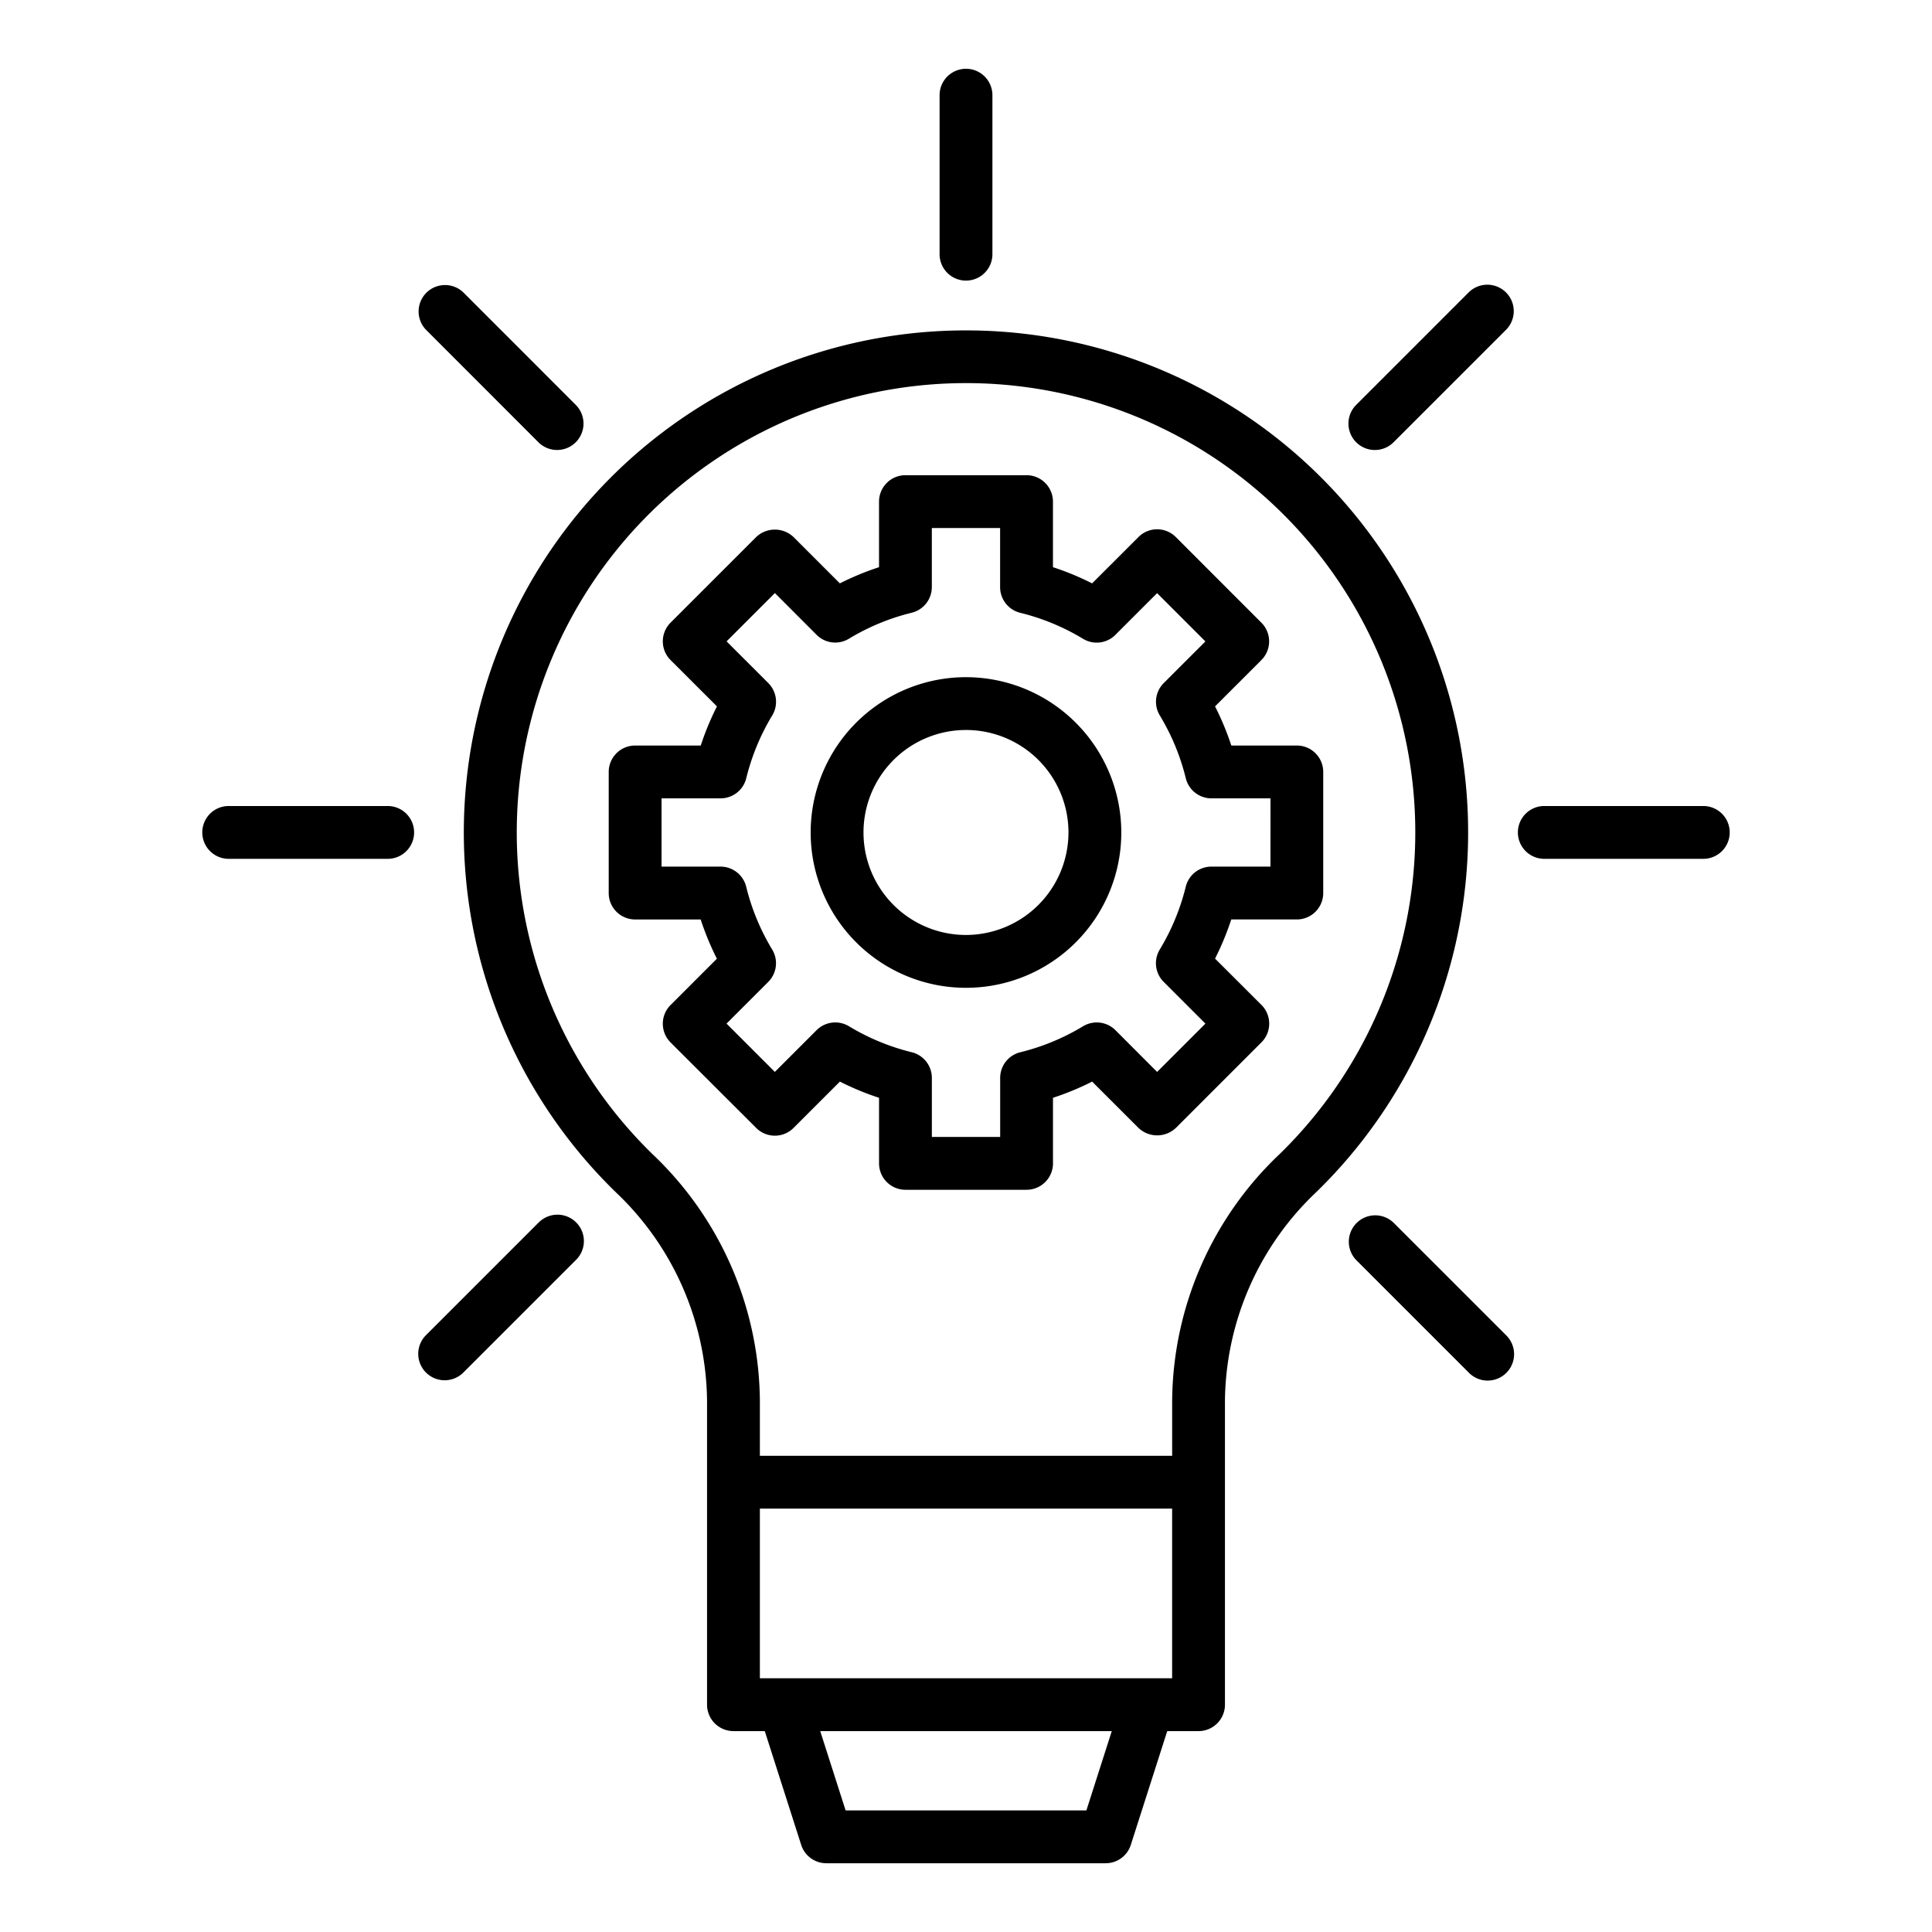 <svg xmlns="http://www.w3.org/2000/svg" height="512" viewBox="0 0 128 128" width="512"><g fill="rgb(0,0,0)"><path d="m64 18.591a1.75 1.75 0 0 0 1.75-1.75v-10.534a1.75 1.75 0 0 0 -3.5 0v10.534a1.75 1.75 0 0 0 1.75 1.75z"></path><path d="m112.848 53.4h-10.534a1.75 1.75 0 0 0 0 3.5h10.534a1.75 1.75 0 0 0 0-3.5z"></path><path d="m25.686 53.4h-10.534a1.75 1.75 0 1 0 0 3.5h10.534a1.75 1.75 0 0 0 0-3.5z"></path><path d="m92.329 81.01a1.75 1.75 0 0 0 -2.475 2.474l7.45 7.449a1.75 1.75 0 1 0 2.474-2.475z"></path><path d="m35.671 29.3a1.75 1.75 0 1 0 2.475-2.475l-7.446-7.449a1.75 1.75 0 0 0 -2.474 2.475z"></path><path d="m35.671 81.01-7.449 7.448a1.75 1.75 0 0 0 2.478 2.475l7.45-7.449a1.75 1.75 0 1 0 -2.475-2.474z"></path><path d="m97.3 19.376-7.45 7.449a1.75 1.75 0 1 0 2.479 2.475l7.449-7.449a1.75 1.75 0 0 0 -2.478-2.475z"></path><path d="m64 21.89a33.258 33.258 0 0 0 -23.2 57.1 19.288 19.288 0 0 1 6.044 13.85v20.1a1.75 1.75 0 0 0 1.75 1.75h2.074l2.413 7.539a1.75 1.75 0 0 0 1.666 1.216h18.506a1.749 1.749 0 0 0 1.666-1.216l2.413-7.539h2.074a1.75 1.75 0 0 0 1.75-1.75v-20.1a19.288 19.288 0 0 1 6.044-13.853 33.258 33.258 0 0 0 -23.2-57.097zm13.656 89.3h-27.312v-11.24h27.312zm-5.68 8.755h-15.952l-1.682-5.255h19.316zm12.782-43.466a22.753 22.753 0 0 0 -7.1 16.361v3.61h-27.314v-3.61a22.753 22.753 0 0 0 -7.1-16.361 29.765 29.765 0 1 1 41.516 0z"></path><path d="m85.921 49.393h-4.343a18.421 18.421 0 0 0 -1.078-2.593l3.071-3.07a1.752 1.752 0 0 0 0-2.475l-5.671-5.675a1.748 1.748 0 0 0 -2.474 0l-3.071 3.07a18.416 18.416 0 0 0 -2.594-1.073v-4.344a1.751 1.751 0 0 0 -1.75-1.75h-8.023a1.751 1.751 0 0 0 -1.75 1.75v4.344a18.416 18.416 0 0 0 -2.594 1.073l-3.071-3.07a1.8 1.8 0 0 0 -2.474 0l-5.674 5.674a1.752 1.752 0 0 0 0 2.475l3.075 3.071a18.372 18.372 0 0 0 -1.074 2.594h-4.347a1.749 1.749 0 0 0 -1.75 1.75v8.023a1.749 1.749 0 0 0 1.75 1.75h4.343a18.384 18.384 0 0 0 1.074 2.6l-3.071 3.07a1.751 1.751 0 0 0 0 2.475l5.675 5.667a1.748 1.748 0 0 0 2.474 0l3.071-3.07a18.4 18.4 0 0 0 2.594 1.073v4.344a1.75 1.75 0 0 0 1.75 1.75h8.024a1.75 1.75 0 0 0 1.75-1.75v-4.344a18.4 18.4 0 0 0 2.594-1.073l3.071 3.07a1.8 1.8 0 0 0 2.474 0l5.674-5.673a1.751 1.751 0 0 0 0-2.475l-3.076-3.071a18.372 18.372 0 0 0 1.074-2.594h4.343a1.749 1.749 0 0 0 1.75-1.75v-8.023a1.749 1.749 0 0 0 -1.746-1.75zm-1.75 8.023h-3.912a1.75 1.75 0 0 0 -1.7 1.332 14.89 14.89 0 0 1 -1.722 4.161 1.75 1.75 0 0 0 .26 2.144l2.765 2.765-3.2 3.2-2.762-2.766a1.75 1.75 0 0 0 -2.143-.26 14.9 14.9 0 0 1 -4.161 1.723 1.749 1.749 0 0 0 -1.332 1.7v3.912h-4.526v-3.913a1.749 1.749 0 0 0 -1.332-1.7 14.9 14.9 0 0 1 -4.161-1.723 1.752 1.752 0 0 0 -2.143.26l-2.766 2.766-3.2-3.2 2.764-2.764a1.752 1.752 0 0 0 .259-2.144 14.89 14.89 0 0 1 -1.722-4.161 1.75 1.75 0 0 0 -1.7-1.332h-3.908v-4.523h3.912a1.75 1.75 0 0 0 1.7-1.332 14.909 14.909 0 0 1 1.721-4.161 1.75 1.75 0 0 0 -.259-2.143l-2.765-2.765 3.2-3.2 2.762 2.766a1.744 1.744 0 0 0 2.144.258 14.882 14.882 0 0 1 4.16-1.721 1.751 1.751 0 0 0 1.332-1.7v-3.912h4.524v3.917a1.751 1.751 0 0 0 1.332 1.7 14.882 14.882 0 0 1 4.16 1.721 1.746 1.746 0 0 0 2.144-.258l2.766-2.766 3.2 3.2-2.762 2.759a1.749 1.749 0 0 0 -.26 2.143 14.909 14.909 0 0 1 1.722 4.162 1.75 1.75 0 0 0 1.7 1.332h3.912z"></path><path d="m64 44.865a10.29 10.29 0 1 0 10.289 10.289 10.3 10.3 0 0 0 -10.289-10.289zm0 17.079a6.79 6.79 0 1 1 6.789-6.79 6.8 6.8 0 0 1 -6.789 6.79z"></path></g></svg>